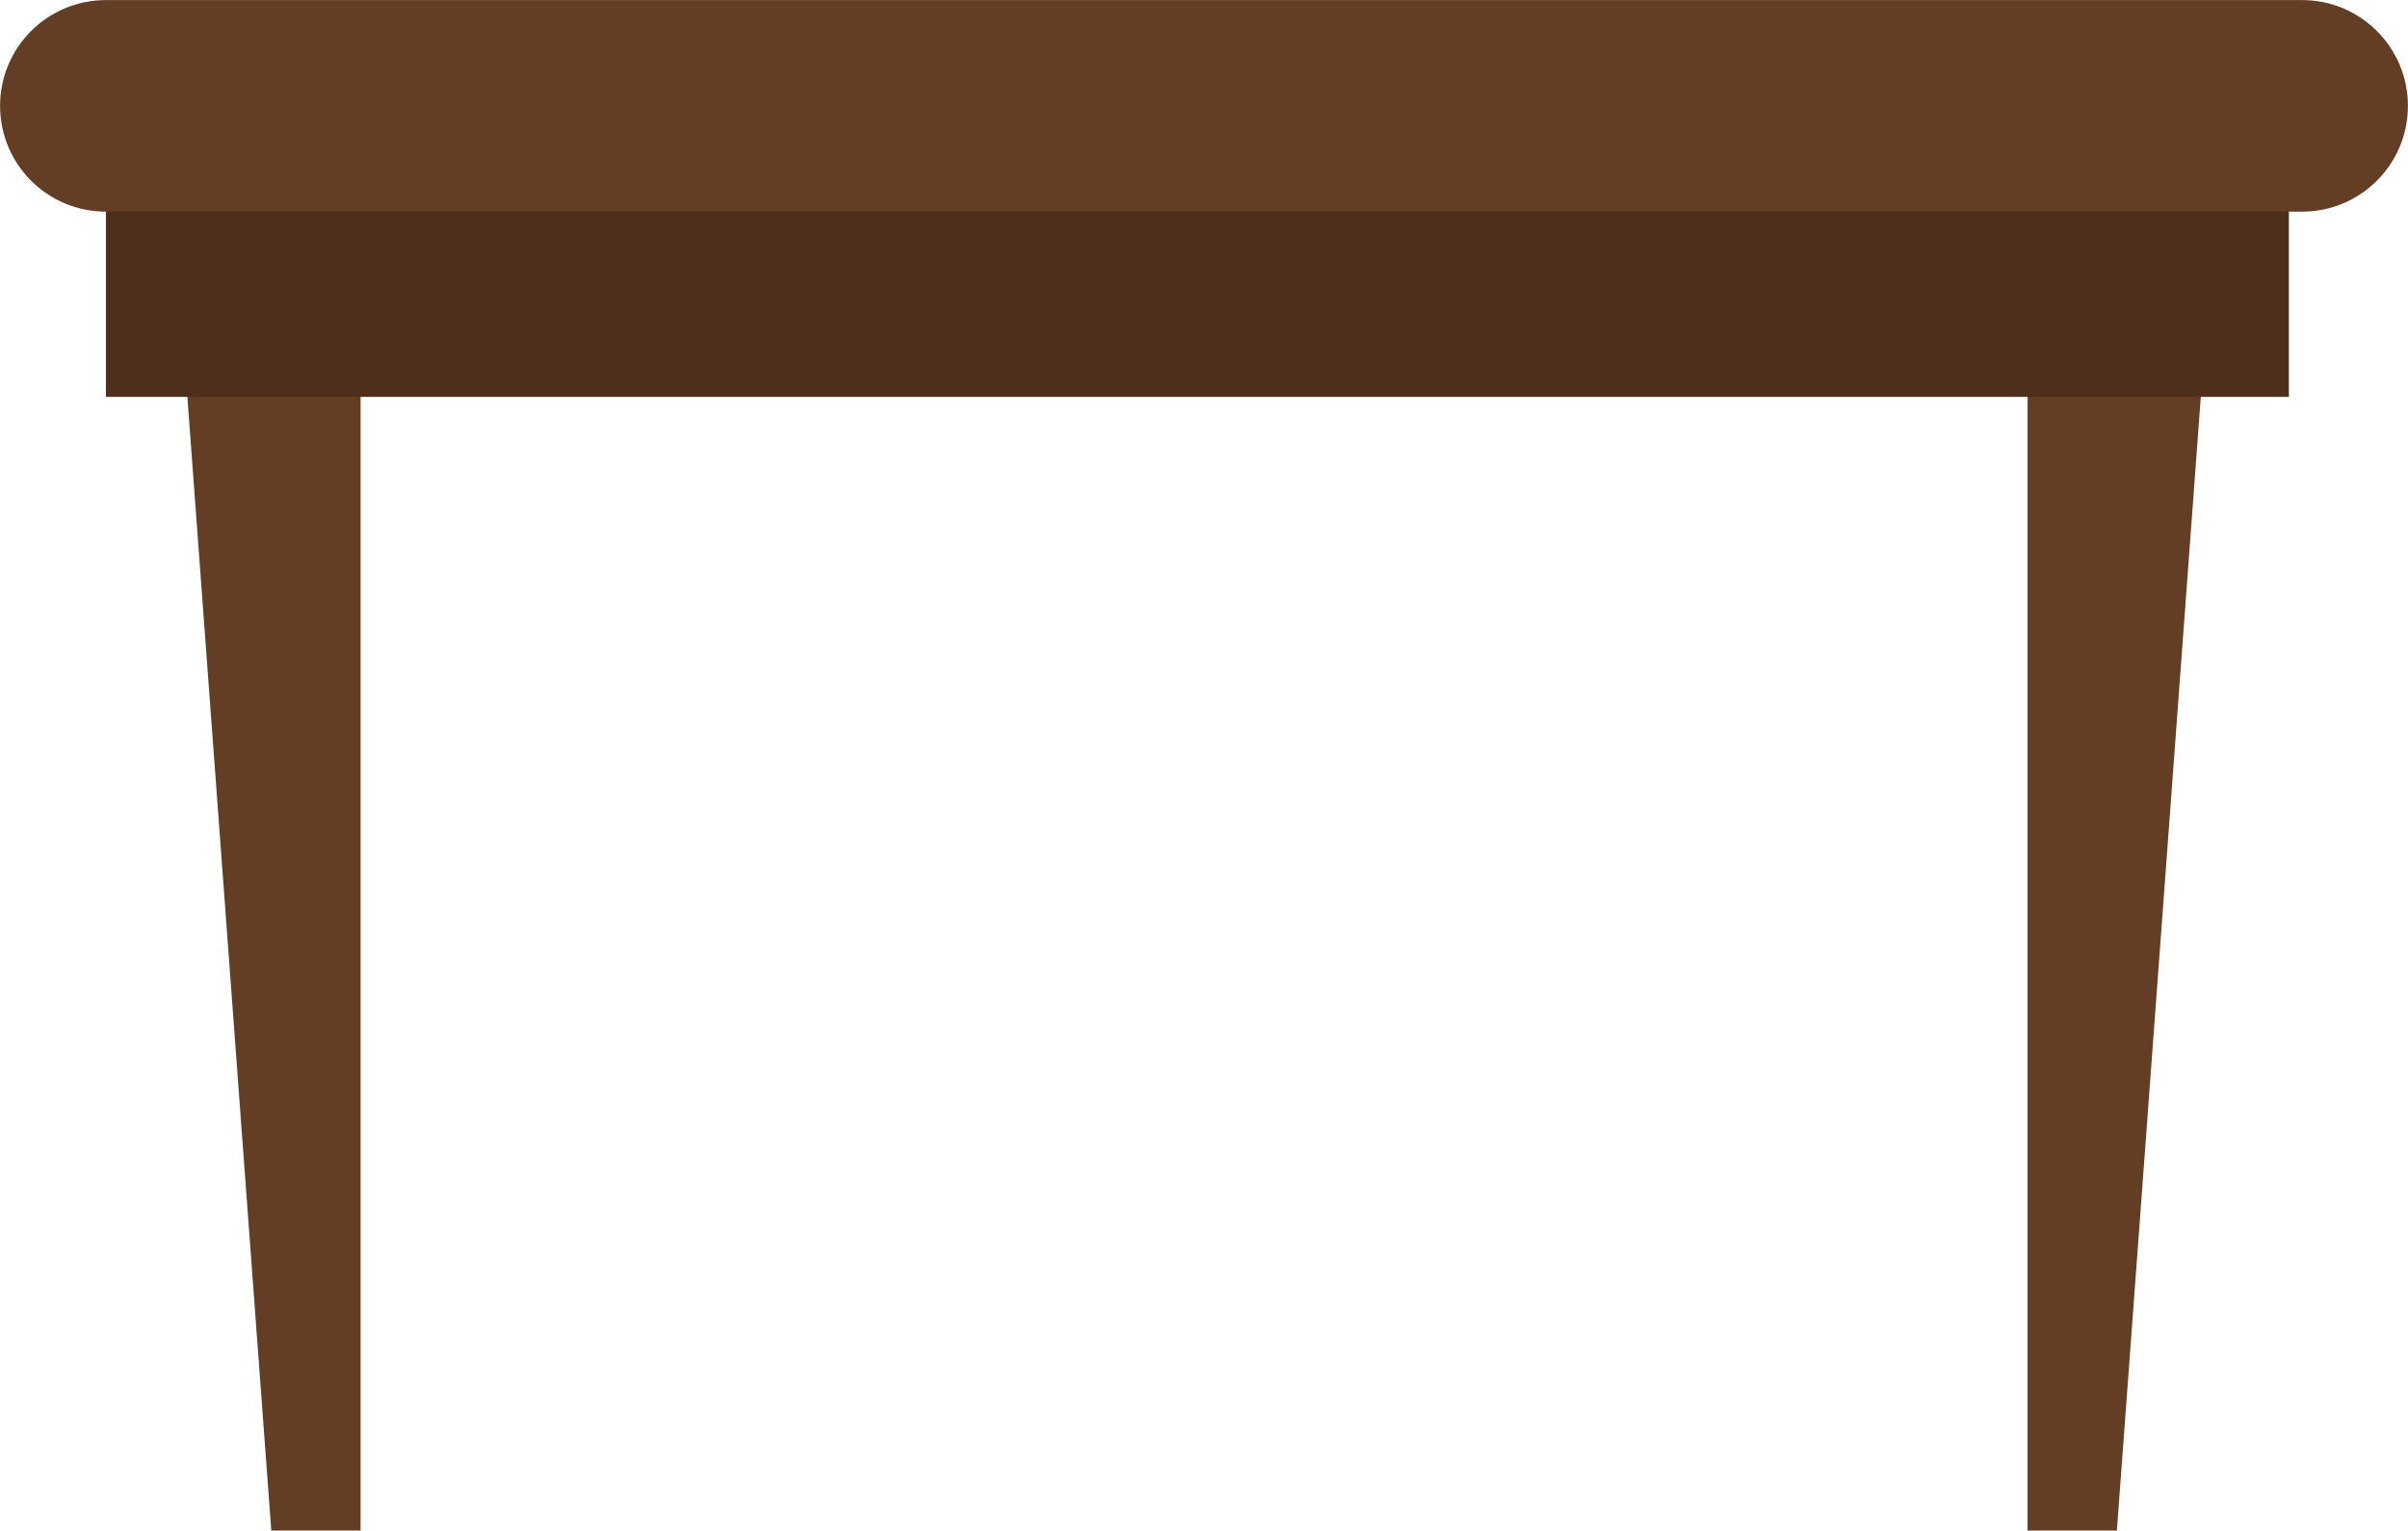 <?xml version="1.0" encoding="UTF-8"?><svg xmlns="http://www.w3.org/2000/svg" xmlns:xlink="http://www.w3.org/1999/xlink" height="198.0" preserveAspectRatio="xMidYMid meet" version="1.0" viewBox="56.9 113.6 311.4 198.0" width="311.4" zoomAndPan="magnify"><g><g id="change1_1"><path d="M 103.531 311.59 L 91.984 311.59 L 80.434 155.531 L 103.531 155.531 L 103.531 311.59" fill="#643d25"/></g><g id="change1_2"><path d="M 319.105 311.59 L 330.652 311.59 L 342.203 155.531 L 319.105 155.531 L 319.105 311.59" fill="#643d25"/></g><g id="change2_1"><path d="M 352.895 164.941 L 70.598 164.941 L 70.598 132.863 L 352.895 132.863 L 352.895 164.941" fill="#4e2f1b"/></g><g id="change1_3"><path d="M 368.289 127.293 C 368.289 134.855 362.164 140.98 354.605 140.98 L 70.602 140.98 C 63.035 140.98 56.91 134.855 56.91 127.293 C 56.91 119.738 63.035 113.609 70.602 113.609 L 354.605 113.609 C 362.164 113.609 368.289 119.738 368.289 127.293" fill="#643d25"/></g></g></svg>